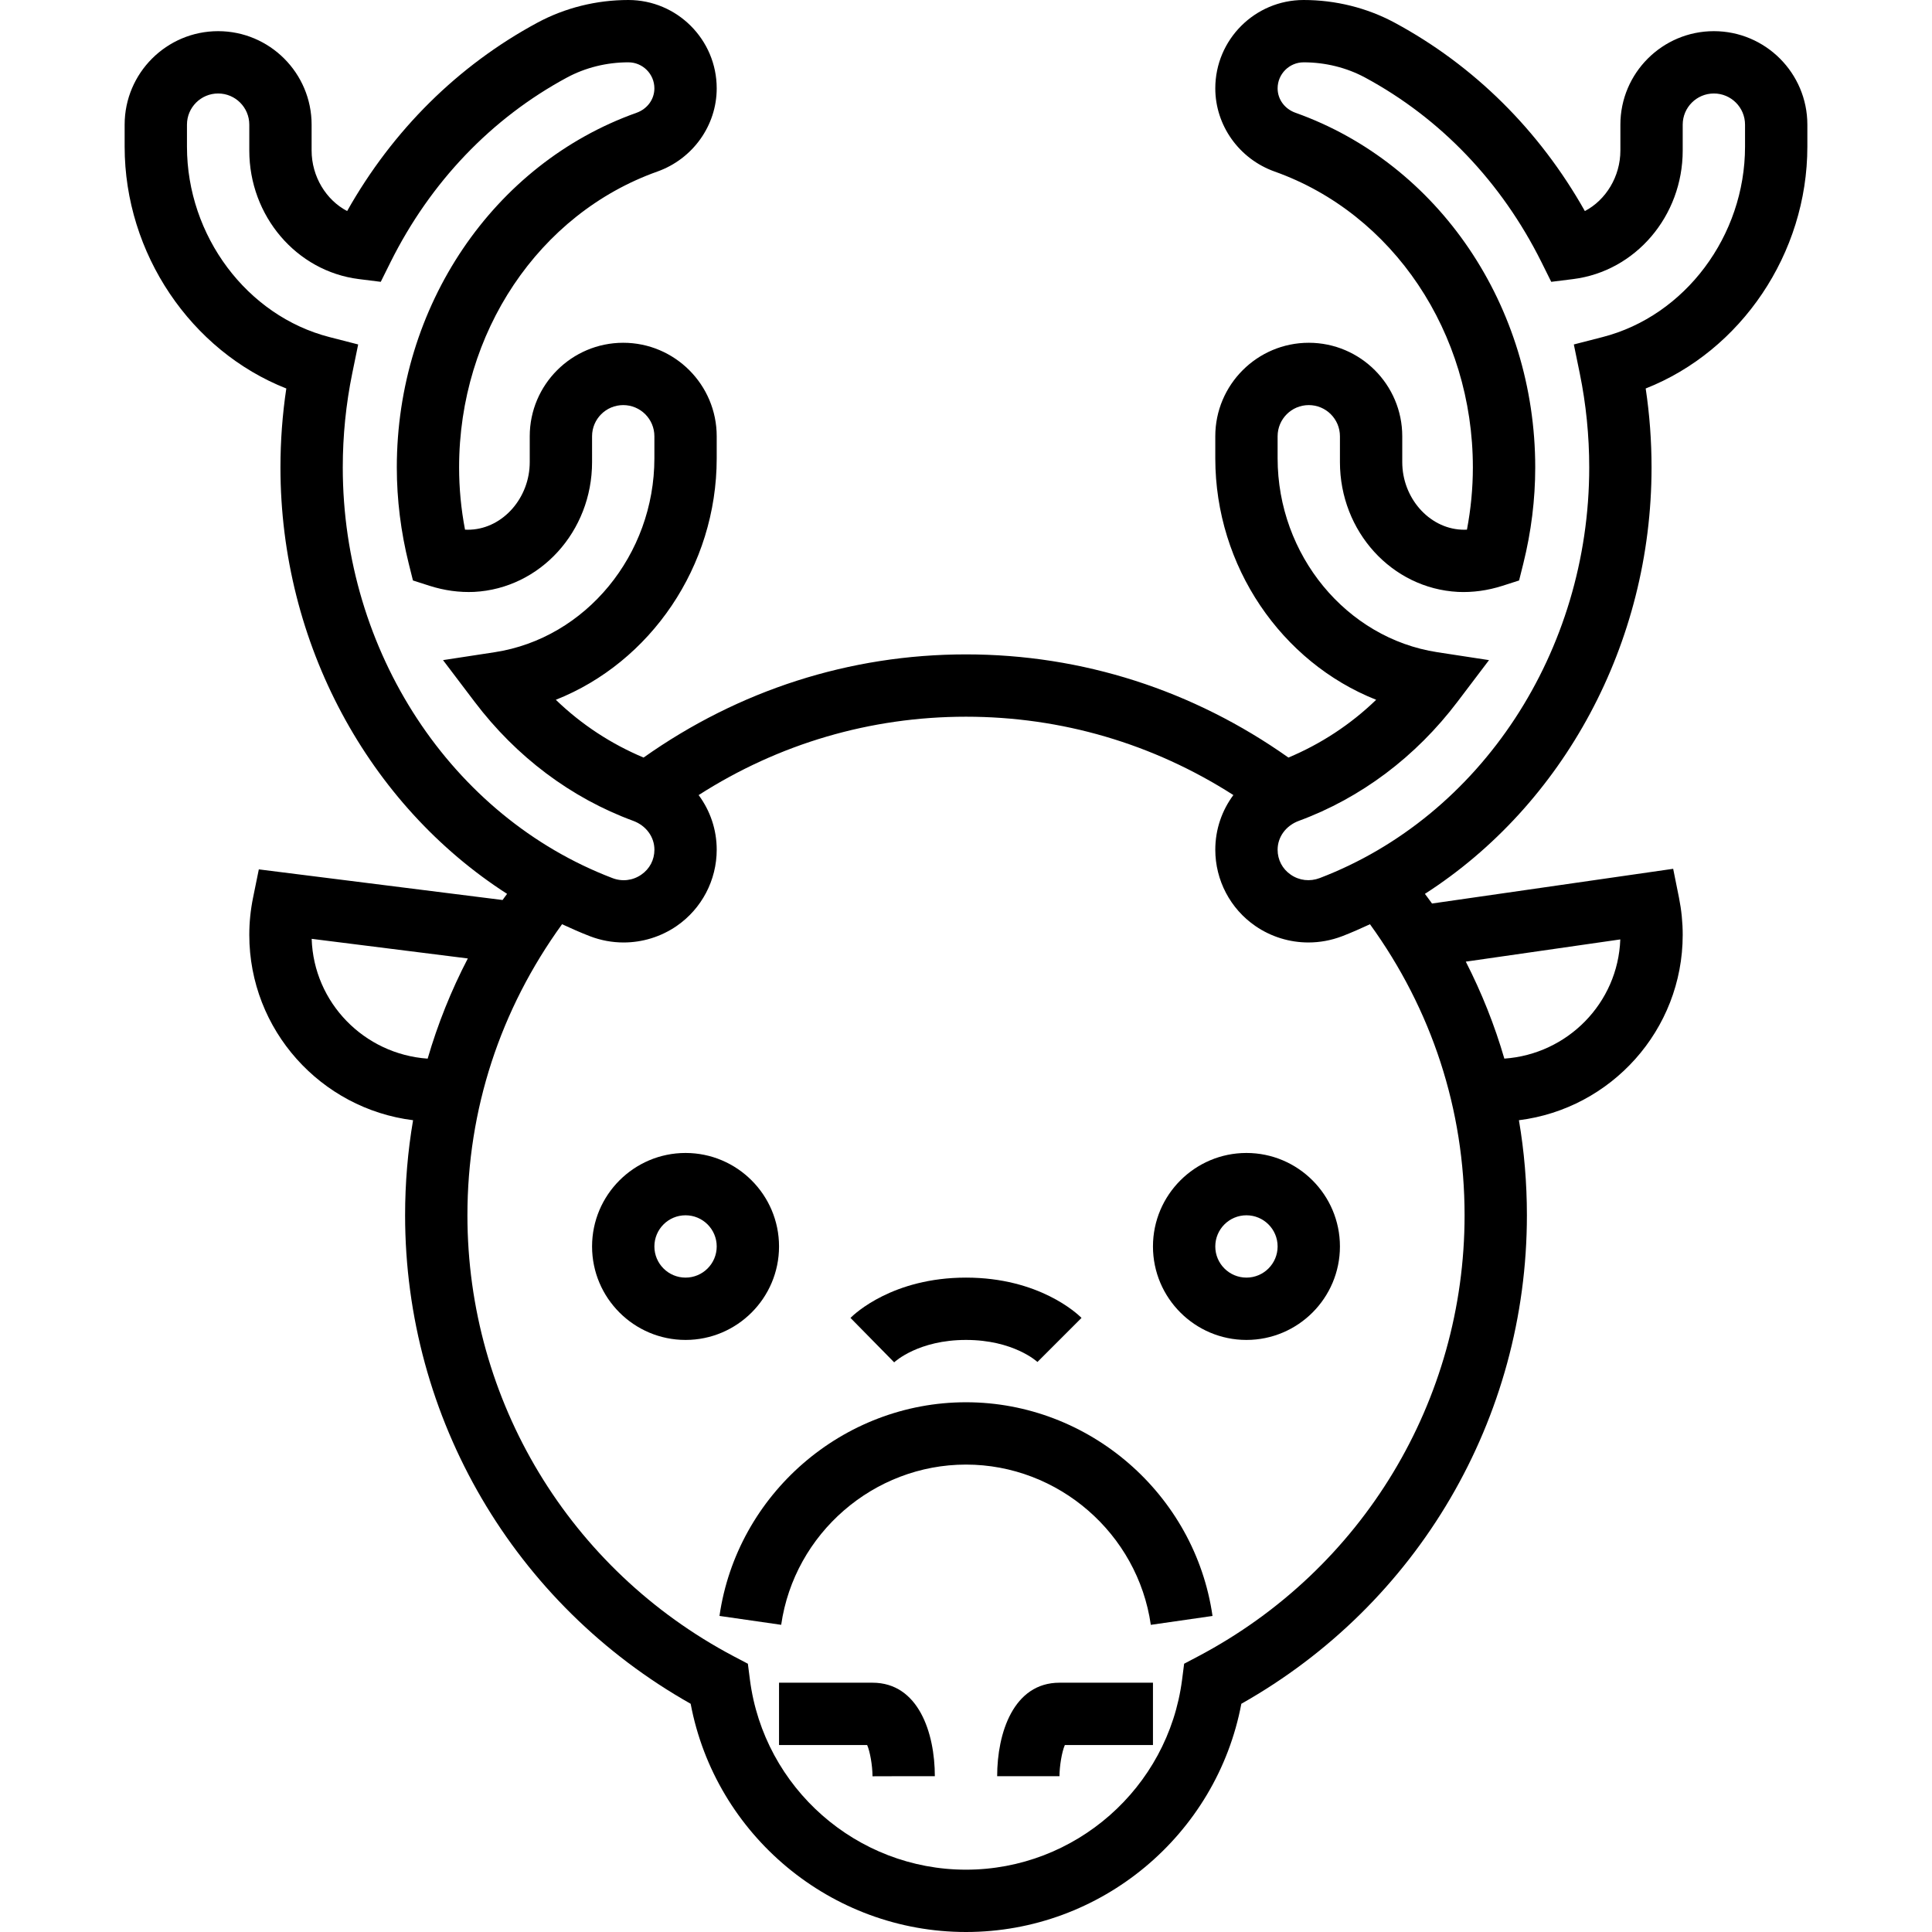 <?xml version="1.0" encoding="iso-8859-1"?>
<!-- Generator: Adobe Illustrator 19.0.0, SVG Export Plug-In . SVG Version: 6.00 Build 0)  -->
<svg version="1.1" id="Layer_1" xmlns="http://www.w3.org/2000/svg" xmlns:xlink="http://www.w3.org/1999/xlink" x="0px" y="0px"
	 viewBox="0 0 496 496" style="enable-background:new 0 0 496 496;" xml:space="preserve">
<g>
	<g>
		<g>
			<path d="M320,296c-13.232,0-24,10.768-24,24s10.768,24,24,24s24-10.768,24-24S333.232,296,320,296z M320,328
				c-4.416,0-8-3.584-8-8c0-4.416,3.584-8,8-8c4.416,0,8,3.584,8,8C328,324.416,324.416,328,320,328z"/>
			<path d="M248,360c-31.584,0-58.792,23.584-63.288,54.856l15.84,2.28C203.92,393.688,224.32,376,248,376
				s44.08,17.688,47.448,41.144l15.84-2.28C306.792,383.584,279.584,360,248,360z"/>
			<path d="M224,432h-24v16h22.624c0.728,1.664,1.36,5.192,1.376,8.024l8-0.024h8C240,444.928,235.816,432,224,432z"/>
			<path d="M248,344c12.152,0,18.184,5.512,18.344,5.656l11.312-11.312C276.6,337.28,266.776,328,248,328s-28.6,9.28-29.656,10.344
				l11.216,11.408C229.816,349.512,235.848,344,248,344z"/>
			<path d="M440,8c-13.232,0-24,10.768-24,24v6.64c0,6.688-3.736,12.728-9.12,15.544C395.2,33.44,378.408,16.8,358.016,5.808
				C350.952,2.008,342.88,0,334.68,0C322.168,0,312,10.176,312,22.68c0,9.528,6.12,18.112,15.232,21.36
				C357.68,54.872,378.128,85.4,378.128,120c0,5.312-0.512,10.664-1.52,15.976c-0.504,0.024-1.008,0.032-1.48,0
				c-8.336-0.44-15.128-8.208-15.128-17.336V112c0-13.232-10.768-24-24-24s-24,10.768-24,24v5.648
				c0,27.808,17.032,52.392,41.304,62.008c-6.624,6.4-14.272,11.368-22.528,14.832C306.344,177.208,277.864,168,248,168
				s-58.344,9.208-82.776,26.488c-8.256-3.464-15.904-8.432-22.528-14.832c24.272-9.616,41.304-34.2,41.304-62.008V112
				c0-13.232-10.768-24-24-24s-24,10.768-24,24v6.64c0,9.128-6.792,16.896-15.128,17.336c-0.504,0.032-1,0.024-1.488,0
				c-1.016-5.312-1.52-10.664-1.52-15.976c0-34.6,20.456-65.128,50.904-75.96C177.88,40.792,184,32.208,184,22.68
				C184,10.176,173.832,0,161.32,0c-8.2,0-16.272,2.008-23.344,5.816C117.584,16.808,100.8,33.448,89.12,54.184
				C83.736,51.368,80,45.328,80,38.64V32C80,18.768,69.232,8,56,8S32,18.768,32,32v5.648c0,27.48,17.072,52.464,41.504,62.088
				C72.504,106.408,72,113.192,72,120c0,45.304,22.68,86.664,58.184,109.48c-0.376,0.528-0.792,1.04-1.16,1.576l-62.576-7.864
				l-1.48,7.264C64.328,233.6,64,236.816,64,240c0,24.448,18.384,44.648,42.048,47.592C104.688,295.568,104,303.728,104,312
				c0,52.16,27.984,99.832,73.312,125.408C183.664,471.096,213.344,496,248,496s64.336-24.904,70.688-58.592
				C364.016,411.832,392,364.16,392,312c0-8.272-0.688-16.432-2.048-24.408C413.616,284.64,432,264.448,432,240
				c0-3.168-0.32-6.368-0.952-9.52l-1.496-7.432l-61.912,8.912c-0.568-0.848-1.232-1.64-1.824-2.48
				C401.32,206.664,424,165.304,424,120c0-6.808-0.504-13.592-1.504-20.264C446.928,90.112,464,65.128,464,37.648V32
				C464,18.768,453.232,8,440,8z M88,120c0-8.144,0.816-16.248,2.424-24.112l1.528-7.456l-7.376-1.896
				C63.384,81.096,48,60.528,48,37.648V32c0-4.416,3.584-8,8-8s8,3.584,8,8v6.64c0,16.808,12.096,31,28.128,33.008l5.624,0.704
				l2.52-5.072c10.24-20.544,25.904-36.928,45.288-47.376c4.744-2.552,10.2-3.904,15.76-3.904c3.68,0,6.68,3,6.68,6.68
				c0,2.816-1.808,5.288-4.592,6.28c-36.816,13.104-61.536,49.688-61.536,91.04c0,8.232,1.032,16.544,3.064,24.704l1.08,4.32
				l4.24,1.36c3.856,1.232,7.672,1.736,11.464,1.576c16.976-0.888,30.28-15.528,30.28-33.32V112c0-4.416,3.584-8,8-8s8,3.584,8,8
				v5.648c0,24.808-17.624,46.208-40.992,49.792l-13.272,2.032l8.112,10.704c10.696,14.128,24.776,24.696,40.72,30.56
				c3.304,1.216,5.44,4.128,5.44,7.408c0,2.6-1.224,4.936-3.368,6.408c-2.208,1.52-4.92,1.848-7.448,0.864
				C115.808,209.6,88,167.232,88,120z M80.016,241.024l40.088,5.04c-4.288,8.248-7.728,16.84-10.312,25.72
				C93.528,270.648,80.528,257.448,80.016,241.024z M415.976,241.176c-0.592,16.352-13.552,29.472-29.768,30.6
				c-2.496-8.584-5.808-16.896-9.896-24.896L415.976,241.176z M376,312c0,47.552-26.176,90.92-68.328,113.192L304,427.128
				l-0.528,4.12C299.88,459.04,276.032,480,248,480c-28.032,0-51.88-20.96-55.472-48.76L192,427.128l-3.672-1.928
				C146.176,402.92,120,359.552,120,312c0-27.176,8.44-52.84,24.296-74.728c2.36,1.088,4.736,2.152,7.176,3.088
				c2.8,1.072,5.72,1.6,8.624,1.6c4.8,0,9.552-1.44,13.608-4.224c6.448-4.44,10.296-11.768,10.296-19.592
				c0-5.2-1.696-10.048-4.64-14.024C199.944,190.928,223.472,184,248,184s48.056,6.928,68.64,20.112
				c-2.944,3.976-4.64,8.824-4.64,14.032c0,7.832,3.848,15.16,10.296,19.592c4.056,2.792,8.816,4.224,13.608,4.224
				c2.904,0,5.832-0.528,8.624-1.592c2.448-0.936,4.824-2,7.184-3.088C367.56,259.16,376,284.824,376,312z M448,37.648
				c0,22.88-15.384,43.448-36.576,48.888l-7.376,1.896l1.528,7.456C407.184,103.752,408,111.856,408,120
				c0,47.232-27.808,89.6-69.184,105.424c-2.528,0.96-5.24,0.648-7.448-0.872c-2.144-1.472-3.368-3.808-3.368-6.408
				c0-3.28,2.136-6.184,5.448-7.408c15.936-5.864,30.016-16.44,40.712-30.56l8.112-10.704L369,167.44
				c-23.376-3.584-41-24.984-41-49.792V112c0-4.416,3.584-8,8-8c4.416,0,8,3.584,8,8v6.64c0,17.792,13.304,32.432,30.296,33.32
				c3.728,0.176,7.592-0.336,11.456-1.576l4.24-1.36l1.08-4.32c2.032-8.16,3.064-16.472,3.064-24.704
				c0-41.352-24.728-77.936-61.528-91.04c-2.8-0.992-4.608-3.456-4.608-6.28c0-3.68,3-6.68,6.68-6.68
				c5.56,0,11.016,1.352,15.752,3.896c19.392,10.456,35.056,26.84,45.296,47.384l2.52,5.072l5.624-0.704
				C419.904,69.64,432,55.448,432,38.64V32c0-4.416,3.584-8,8-8c4.416,0,8,3.584,8,8V37.648z"/>
			<path d="M200,320c0-13.232-10.768-24-24-24s-24,10.768-24,24s10.768,24,24,24S200,333.232,200,320z M176,328
				c-4.416,0-8-3.584-8-8c0-4.416,3.584-8,8-8s8,3.584,8,8C184,324.416,180.416,328,176,328z"/>
			<path d="M256,456h16c0-2.52,0.6-6.24,1.376-8H296v-16h-24C260.184,432,256,444.928,256,456z"/>
		</g>
	</g>
</g>
<g>
</g>
<g>
</g>
<g>
</g>
<g>
</g>
<g>
</g>
<g>
</g>
<g>
</g>
<g>
</g>
<g>
</g>
<g>
</g>
<g>
</g>
<g>
</g>
<g>
</g>
<g>
</g>
<g>
</g>
</svg>
